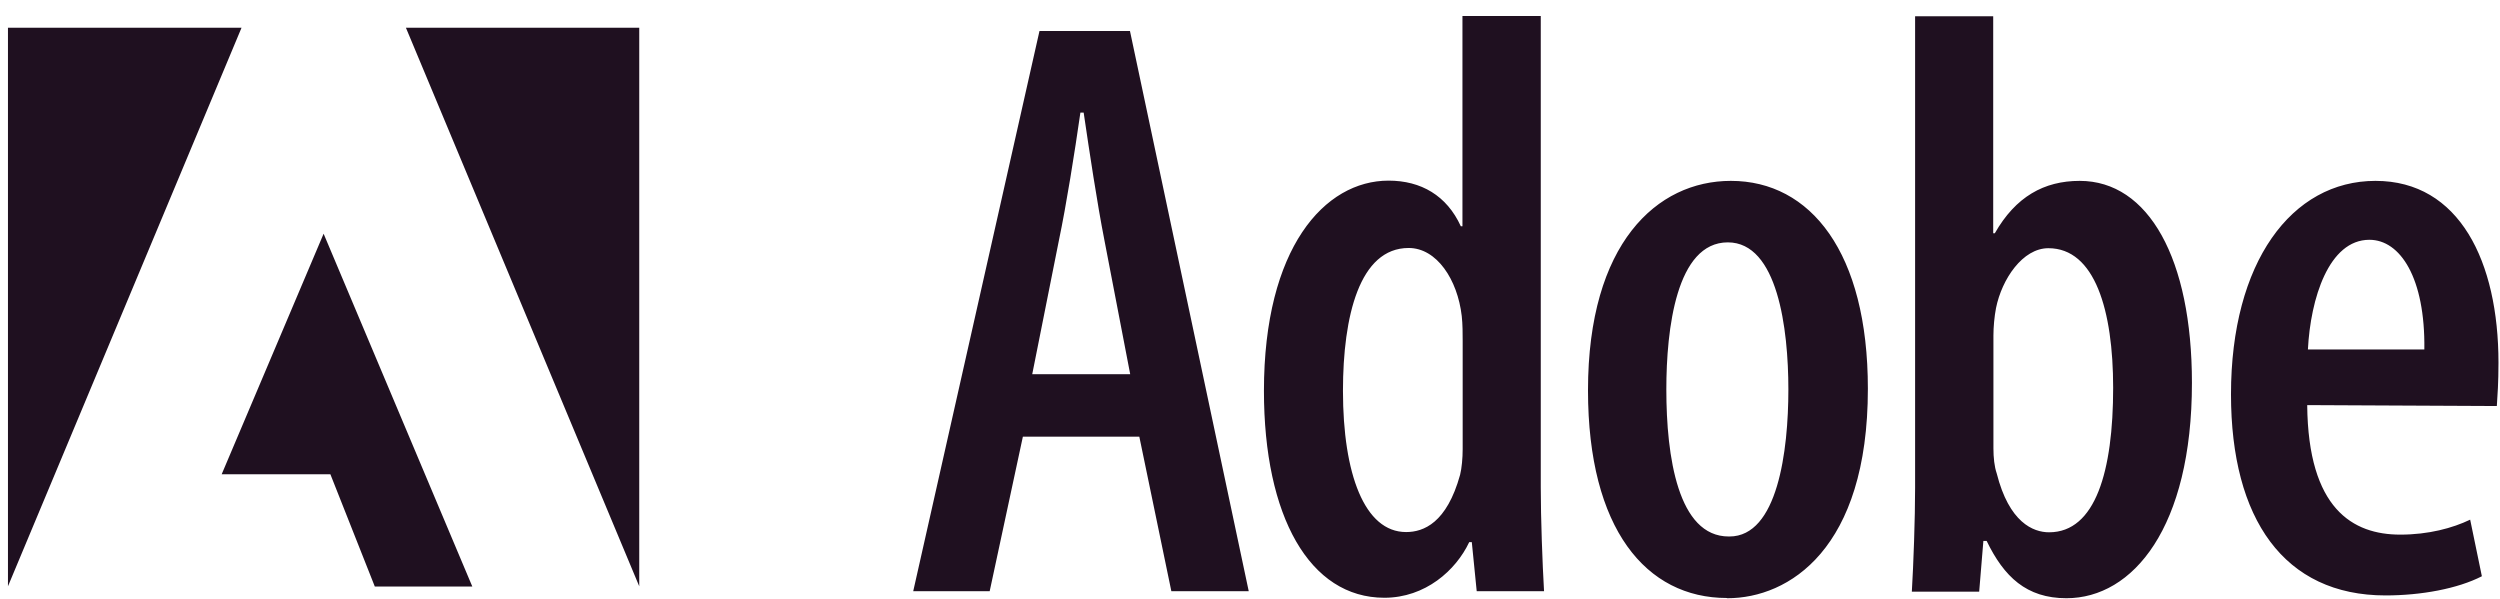 <svg width="146" height="35" viewBox="0 0 146 35" fill="none" xmlns="http://www.w3.org/2000/svg">
<path fill-rule="evenodd" clip-rule="evenodd" d="M23.705 1.619H37.332V34.24L23.705 1.619ZM14.106 1.619H0.465V34.24L14.106 1.619ZM18.899 13.649L27.583 34.254H21.889L19.295 27.699H12.945L18.899 13.649Z" fill="#1F1020"/>
<path fill-rule="evenodd" clip-rule="evenodd" d="M59.736 25.501L57.797 34.527H53.332L60.706 1.81H65.99L72.926 34.527H68.407L66.536 25.501H59.736ZM66.004 21.855L64.501 14.045C64.065 11.819 63.628 8.897 63.286 6.576H63.095C62.754 8.952 62.276 11.956 61.839 14.045L60.282 21.855H66.004ZM89.981 0.95V28.464C89.981 30.267 90.077 32.888 90.172 34.527H86.24L85.953 31.659H85.803C85.025 33.311 83.236 34.909 80.846 34.909C76.477 34.909 73.814 30.157 73.814 22.825C73.814 14.482 77.35 10.549 81.092 10.549C82.99 10.549 84.492 11.423 85.311 13.212H85.407V0.936H89.981V0.95ZM85.42 19.916C85.42 19.479 85.42 18.947 85.366 18.455C85.12 16.325 83.905 14.482 82.266 14.482C79.399 14.482 78.429 18.455 78.429 22.825C78.429 27.672 79.686 31.072 82.116 31.072C83.14 31.072 84.492 30.54 85.27 27.727C85.366 27.344 85.42 26.757 85.42 26.225V19.916ZM100.85 34.923C96.139 34.923 92.739 30.895 92.739 22.797C92.739 14.209 96.767 10.563 101.082 10.563C105.739 10.563 109.084 14.741 109.084 22.702C109.084 32.069 104.469 34.936 100.878 34.936H100.85V34.923ZM101 31.331C103.813 31.331 104.441 26.334 104.441 22.743C104.441 19.192 103.813 14.154 100.905 14.154C97.901 14.154 97.314 19.206 97.314 22.743C97.314 26.675 97.996 31.331 100.959 31.331H101ZM111.842 0.95H116.403V13.621H116.498C117.714 11.491 119.366 10.563 121.455 10.563C125.483 10.563 128.009 15.123 128.009 22.36C128.009 30.799 124.568 34.936 120.677 34.936C118.342 34.936 117.031 33.68 116.021 31.591H115.829L115.584 34.554H111.651C111.747 32.956 111.842 30.28 111.842 28.491V0.95ZM116.416 26.184C116.416 26.716 116.471 27.249 116.608 27.645C117.331 30.512 118.738 31.086 119.666 31.086C122.384 31.086 123.408 27.495 123.408 22.647C123.408 18.128 122.343 14.495 119.625 14.495C118.123 14.495 116.908 16.298 116.567 17.991C116.471 18.483 116.416 19.111 116.416 19.588V26.184ZM134.741 23.658C134.796 29.72 137.404 31.222 140.176 31.222C141.828 31.222 143.234 30.84 144.258 30.348L144.941 33.653C143.535 34.377 141.404 34.773 139.315 34.773C133.389 34.773 130.29 30.307 130.29 23.029C130.29 15.315 133.826 10.563 138.728 10.563C143.63 10.563 145.911 15.274 145.911 21.186C145.911 22.347 145.856 23.084 145.815 23.712L134.741 23.658ZM141.582 20.408C141.637 16.23 140.176 14.004 138.373 14.004C135.997 14.004 134.932 17.445 134.782 20.408H141.582Z" fill="#1F1020"/>
</svg>
